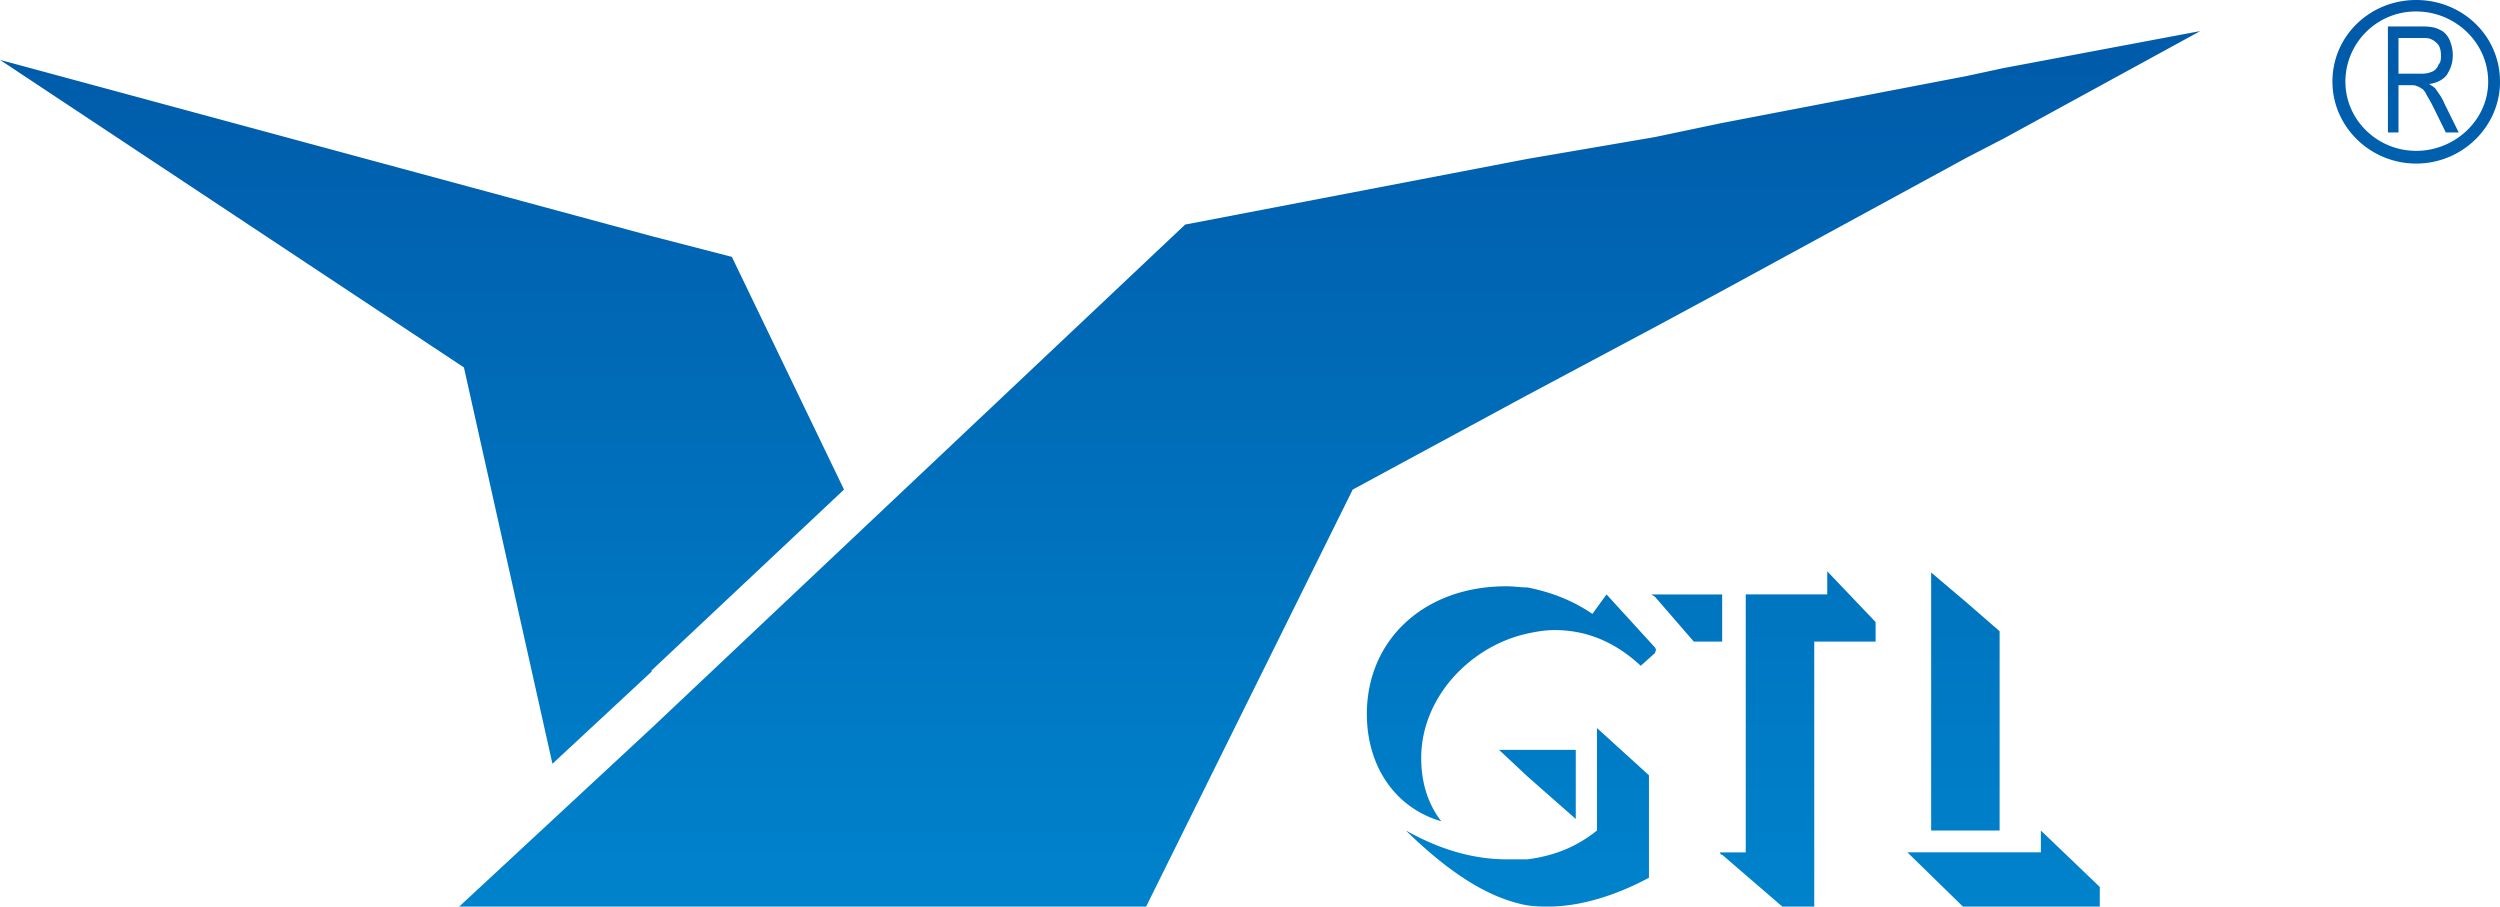 <svg xmlns="http://www.w3.org/2000/svg" width="91" height="33" viewBox="0 0 91 33"><defs><linearGradient id="a" x1="50%" x2="50%" y1="-.002%" y2="100%"><stop offset="0%" stop-color="#0059A8"/><stop offset="100%" stop-color="#0083CC"/></linearGradient></defs><path fill="url(#a)" fill-rule="evenodd" d="M84.901 2.974c0 1.637 1.374 2.98 3.048 2.98C89.626 5.954 91 4.61 91 2.974 91 1.298 89.626 0 87.949 0 86.275 0 84.9 1.298 84.9 2.974zm.471 0A2.56 2.56 0 0 1 87.95.418c1.421 0 2.62 1.132 2.62 2.556 0 1.386-1.199 2.517-2.62 2.517-1.419 0-2.577-1.131-2.577-2.517zM88.08.964h-1.16v3.857h.385v-1.72h.43c.13 0 .176 0 .258.044 0 0 .044 0 .087.041.041 0 .041.042.086.042a.654.654 0 0 1 .174.251c.081.125.17.291.297.548l.39.794h.47l-.519-1.05c-.082-.21-.213-.376-.299-.502-.042-.083-.129-.124-.258-.21.301-.042.518-.166.645-.334.129-.21.216-.42.216-.714 0-.21-.042-.377-.129-.586-.087-.167-.214-.294-.342-.338-.132-.083-.343-.123-.602-.123h-.129zm-.775.418h.947c.216 0 .344.084.47.21.089.084.129.252.129.419 0 .127 0 .25-.086.336a.432.432 0 0 1-.215.252.924.924 0 0 1-.429.083h-.816v-1.3zm-14.349 1.09l-1.375.296-8.937 1.716-2.406.505-4.64.795-12.458 2.39-19.422 18.327L16.715 33h25.004l7.52-15.18 6.359-3.44 4.64-2.473 2.406-1.298 8.937-4.866 1.375-.712 7.133-3.9-7.133 1.342zM0 2.18l16.887 11.195 3.222 14.427 3.61-3.356v-.043l7.003-6.583-4.082-8.47-2.922-.755L0 2.18zm66.511 19.457h-2.966v9.39H62.6l.044.085h.043L64.877 33h1.162v-9.645h2.233v-.713l-1.76-1.846v.841zm3.783 8.594h2.492v-7.254l-1.205-1.048-1.287-1.09v9.392zm-20.54-4.233c0 1.845.987 3.395 2.708 3.897-.516-.67-.73-1.467-.73-2.307 0-2.179 1.762-4.064 3.866-4.527.385-.084.686-.126.99-.126 1.2 0 2.231.46 3.136 1.3l.514-.462.043-.125-.043-.083-1.76-1.928-.515.71c-.733-.5-1.506-.793-2.365-.964-.257 0-.473-.042-.773-.042-2.964 0-5.072 1.927-5.072 4.657zm12.89-4.36h-2.536l.13.081 1.418 1.636h1.031v-1.718h-.043zM58.13 30.23c-.728.588-1.544.921-2.533 1.05h-.732c-1.287 0-2.49-.378-3.691-1.05 1.632 1.592 3.048 2.474 4.423 2.726.301.043.556.043.775.043 1.114 0 2.401-.38 3.65-1.049v-3.73L58.13 26.5v3.73zm-2.533-2.934h-1.03l1.03.964 1.761 1.55v-2.514h-1.761zm18.69 3.73h-4.856L71.452 33h4.98v-.715l-2.144-2.054v.795z"/></svg>